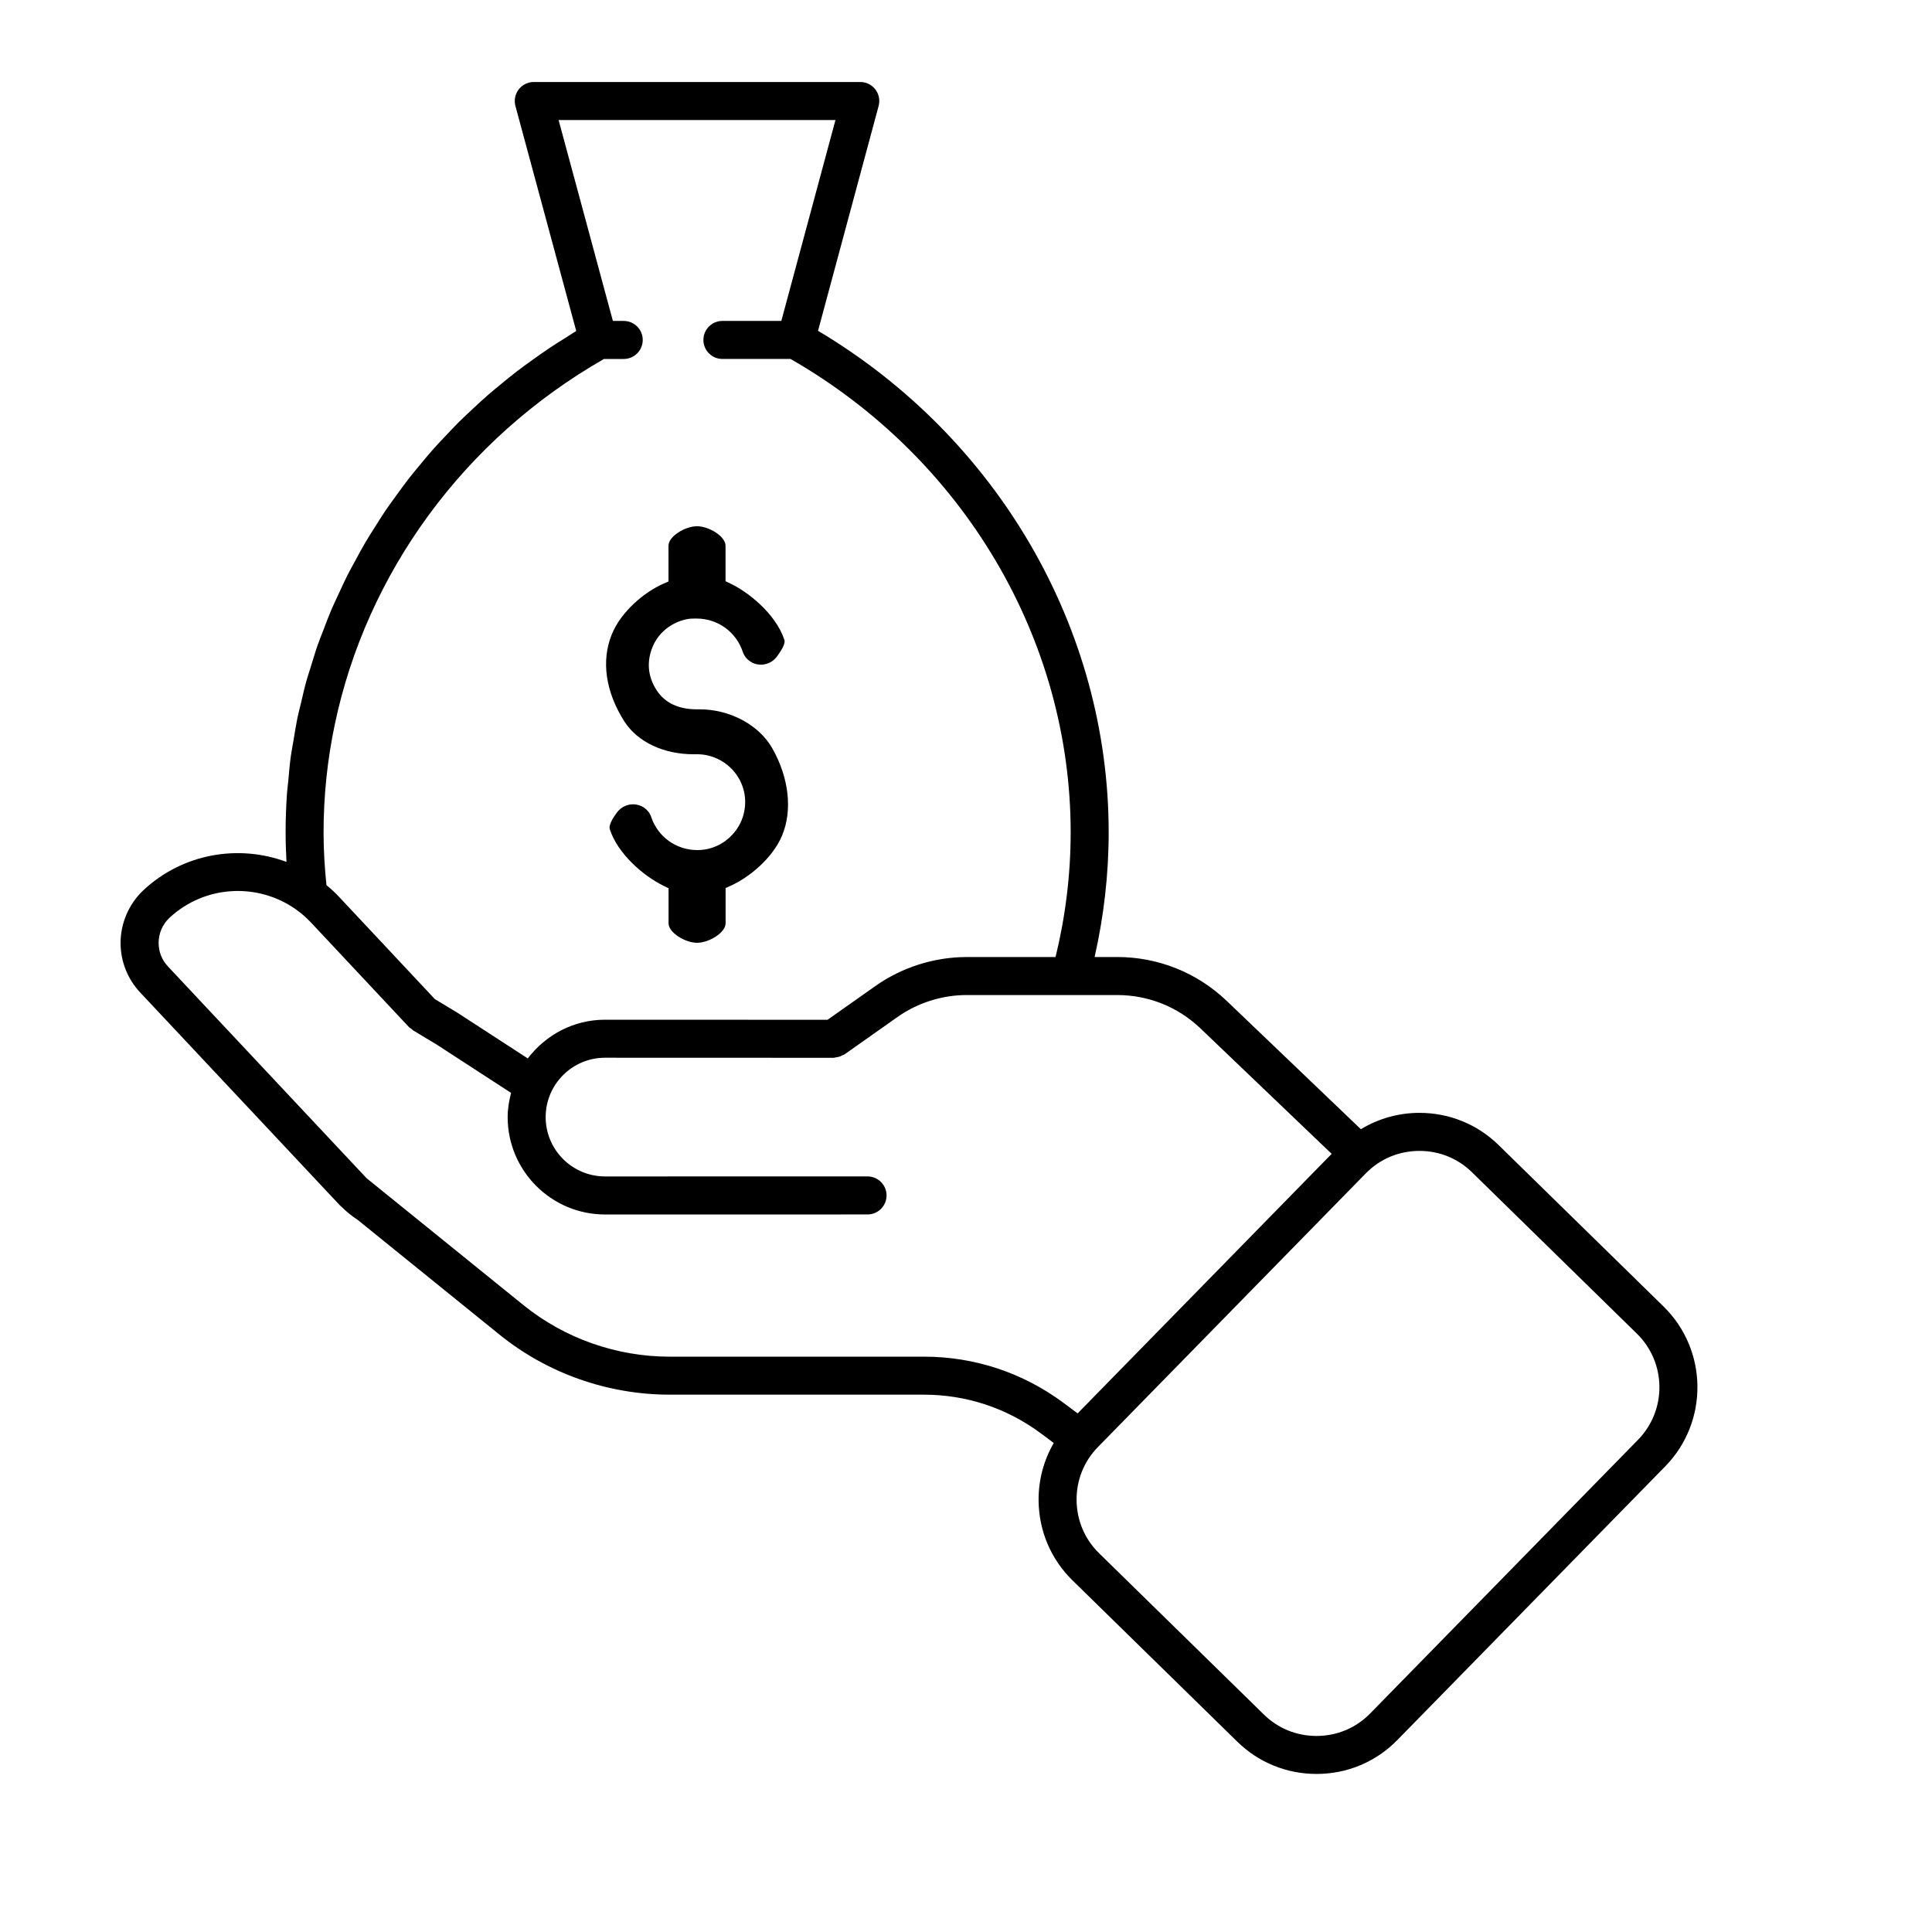 <?xml version="1.0" encoding="UTF-8"?>
<!-- Uploaded to: ICON Repo, www.iconrepo.com, Generator: ICON Repo Mixer Tools -->
<svg fill="#000000" width="800px" height="800px" version="1.1" viewBox="144 144 512 512" xmlns="http://www.w3.org/2000/svg">
 <g>
  <path d="m234.06 463.41c0.145 0.152 0.312 0.273 0.457 0.418 0 0 0 0.004 0.004 0.004l0.012 0.004c1.34 1.336 2.785 2.484 4.297 3.477l37.5 30.344c12.691 10.281 28.73 15.945 45.168 15.945h67.348c11.219 0 21.922 3.535 30.945 10.219l3.465 2.586c-2.656 4.594-4.074 9.828-4.016 15.301 0.086 8.02 3.269 15.512 8.969 21.094l43.727 42.797c5.613 5.492 13.055 8.516 20.953 8.516 8.148 0 15.75-3.188 21.41-8.973l71.008-72.543c11.551-11.805 11.348-30.809-0.453-42.367l-43.727-42.797c-5.613-5.492-13.055-8.516-20.953-8.516-5.582 0-10.898 1.531-15.523 4.336l-35.578-34.023c-7.844-7.488-18.152-11.613-29.023-11.613h-5.965c2.43-10.742 3.727-21.816 3.727-33.039 0-54.004-29.414-104.57-77.023-132.91l16.059-59.59c0.406-1.512 0.09-3.129-0.863-4.375-0.957-1.242-2.434-1.973-4.004-1.973h-86.523c-1.566 0-3.047 0.73-4 1.977-0.953 1.25-1.27 2.863-0.863 4.379l16.113 59.625c-0.988 0.59-1.918 1.238-2.891 1.848-1.441 0.898-2.875 1.793-4.277 2.731-1.492 0.996-2.941 2.031-4.387 3.066-1.367 0.977-2.727 1.953-4.051 2.969-1.414 1.082-2.793 2.207-4.16 3.336-1.285 1.055-2.57 2.098-3.812 3.184-1.34 1.168-2.637 2.383-3.93 3.594-1.199 1.117-2.398 2.227-3.559 3.379-1.266 1.254-2.473 2.551-3.688 3.844-1.109 1.18-2.231 2.348-3.301 3.559-1.18 1.336-2.309 2.711-3.438 4.082-1.023 1.234-2.055 2.453-3.031 3.719-1.094 1.406-2.121 2.852-3.164 4.293-0.934 1.289-1.883 2.562-2.777 3.875-1.004 1.48-1.941 2.996-2.891 4.508-0.836 1.324-1.691 2.641-2.488 3.988-0.91 1.551-1.754 3.144-2.613 4.727-0.742 1.367-1.508 2.711-2.207 4.098-0.82 1.621-1.562 3.285-2.324 4.938-0.641 1.387-1.309 2.754-1.91 4.16-0.727 1.703-1.359 3.438-2.023 5.164-0.535 1.395-1.109 2.781-1.602 4.191-0.625 1.777-1.152 3.594-1.707 5.394-0.434 1.402-0.906 2.781-1.301 4.191-0.52 1.867-0.938 3.762-1.379 5.652-0.328 1.379-0.699 2.742-0.988 4.133-0.406 1.984-0.711 3.988-1.043 5.996-0.215 1.324-0.488 2.637-0.676 3.965-0.309 2.231-0.492 4.484-0.699 6.734-0.102 1.117-0.262 2.231-0.344 3.356-0.23 3.387-0.352 6.785-0.352 10.207 0 2.621 0.09 5.231 0.23 7.828-12.652-4.715-27.453-2.301-37.973 7.547-3.816 3.629-5.996 8.703-5.996 13.91 0 4.875 1.828 9.523 5.164 13.105zm300.01-8.77 43.727 42.797c7.836 7.668 7.969 20.277 0.301 28.117l-71.004 72.547c-3.754 3.836-8.801 5.945-14.211 5.945-5.25 0-10.188-2-13.906-5.644l-43.727-42.797c-3.777-3.691-5.883-8.664-5.945-13.996-0.055-5.332 1.949-10.344 5.648-14.121l71.008-72.543c3.754-3.836 8.797-5.945 14.211-5.945 5.242-0.004 10.188 1.996 13.898 5.641zm-304.32-90.055c0-9.684 1.012-19.25 2.969-28.574 8.395-40.047 34.145-75.605 71.336-96.879h5.238c2.781 0 5.039-2.254 5.039-5.039s-2.258-5.039-5.039-5.039h-2.871l-14.387-53.246h73.371l-14.344 53.242h-15.613c-2.781 0-5.039 2.254-5.039 5.039 0 2.785 2.258 5.039 5.039 5.039h18.055c45.809 26.277 74.234 74.219 74.234 125.46 0 11.254-1.395 22.332-4.004 33.039h-23.559c-8.609 0-17.215 2.742-24.215 7.707l-12.652 8.922-58.98-0.02c-8.367 0-15.738 4.066-20.461 10.258l-18.672-12.125c-0.023-0.016-0.055-0.016-0.082-0.031-0.023-0.016-0.035-0.039-0.059-0.055l-5.816-3.512-25.477-27.191c-1.027-1.094-2.121-2.082-3.246-3.019-0.477-4.582-0.766-9.258-0.766-13.973zm-40.891 22.691c9.352-8.75 23.418-9.422 33.504-2.316 1.441 1.012 2.797 2.188 4.051 3.516l25.98 27.727c0.191 0.203 0.438 0.301 0.656 0.465 0.156 0.125 0.262 0.293 0.438 0.398l6.289 3.789 19.664 12.773c-0.535 2.066-0.906 4.191-0.906 6.418 0 14.227 11.578 25.805 25.805 25.805l69.566-0.008c2.781 0 5.039-2.254 5.039-5.039 0-2.785-2.258-5.039-5.039-5.039l-69.57 0.004c-8.676 0-15.73-7.055-15.73-15.73 0-8.676 7.055-15.73 15.73-15.73l60.578 0.02c0.18 0 0.336-0.086 0.516-0.105 0.336-0.035 0.656-0.098 0.984-0.195 0.332-0.105 0.629-0.242 0.926-0.406 0.156-0.086 0.328-0.105 0.48-0.211l13.965-9.855c5.32-3.777 11.848-5.859 18.391-5.859h39.875c8.266 0 16.105 3.133 22.062 8.82l34.789 33.266-67.32 68.781-3.789-2.828c-10.781-7.984-23.562-12.207-36.953-12.207l-67.352 0.004c-14.133 0-27.922-4.867-38.824-13.703l-41.523-33.598-52.656-56.133c-1.602-1.719-2.449-3.875-2.449-6.223 0-2.512 1.016-4.871 2.824-6.598z"/>
  <path d="m327.84 343.89 0.875-0.012c4.066 0 7.926 1.965 10.332 5.25 2.398 3.269 3.059 7.402 1.82 11.324-1.328 4.191-4.934 7.527-9.176 8.496-0.969 0.223-1.949 0.332-2.91 0.332-5.551 0-10.453-3.512-12.191-8.742-0.672-2.023-2.613-3.387-4.828-3.387-1.676 0-3.281 0.82-4.277 2.191-0.684 0.945-2.293 3.16-1.883 4.414 2.109 6.504 8.828 12.309 14.172 14.953l1.402 0.695v9.285c0 2.492 4.434 5.164 7.559 5.164s7.559-2.672 7.559-5.164l-0.004-9.348 1.48-0.676c4.691-2.117 10.902-7.141 13.457-13.156 2.84-6.691 1.883-15.367-2.562-23.199-3.5-6.184-11.227-10.328-19.207-10.328h-0.754c-4.875 0-8.465-1.688-10.66-5.019-2.394-3.629-2.75-7.668-1.031-11.703 1.562-3.641 4.914-6.316 8.957-7.16 0.746-0.156 1.461-0.176 2.121-0.176h0.535c5.547 0 10.449 3.527 12.203 8.781 0.676 2.051 2.613 3.438 4.82 3.438 1.688 0 3.285-0.816 4.273-2.191 0.816-1.133 2.332-3.246 1.945-4.398-2.359-7.043-9.754-12.727-14.152-14.828l-1.438-0.684v-9.422c0-2.492-4.438-5.164-7.559-5.164-3.117 0-7.559 2.672-7.559 5.164v9.473l-1.496 0.664c-4.777 2.117-11.047 7.215-13.543 13.391-2.82 6.984-1.652 15.141 3.301 22.973 3.488 5.488 10.375 8.77 18.418 8.77z"/>
 </g>
</svg>